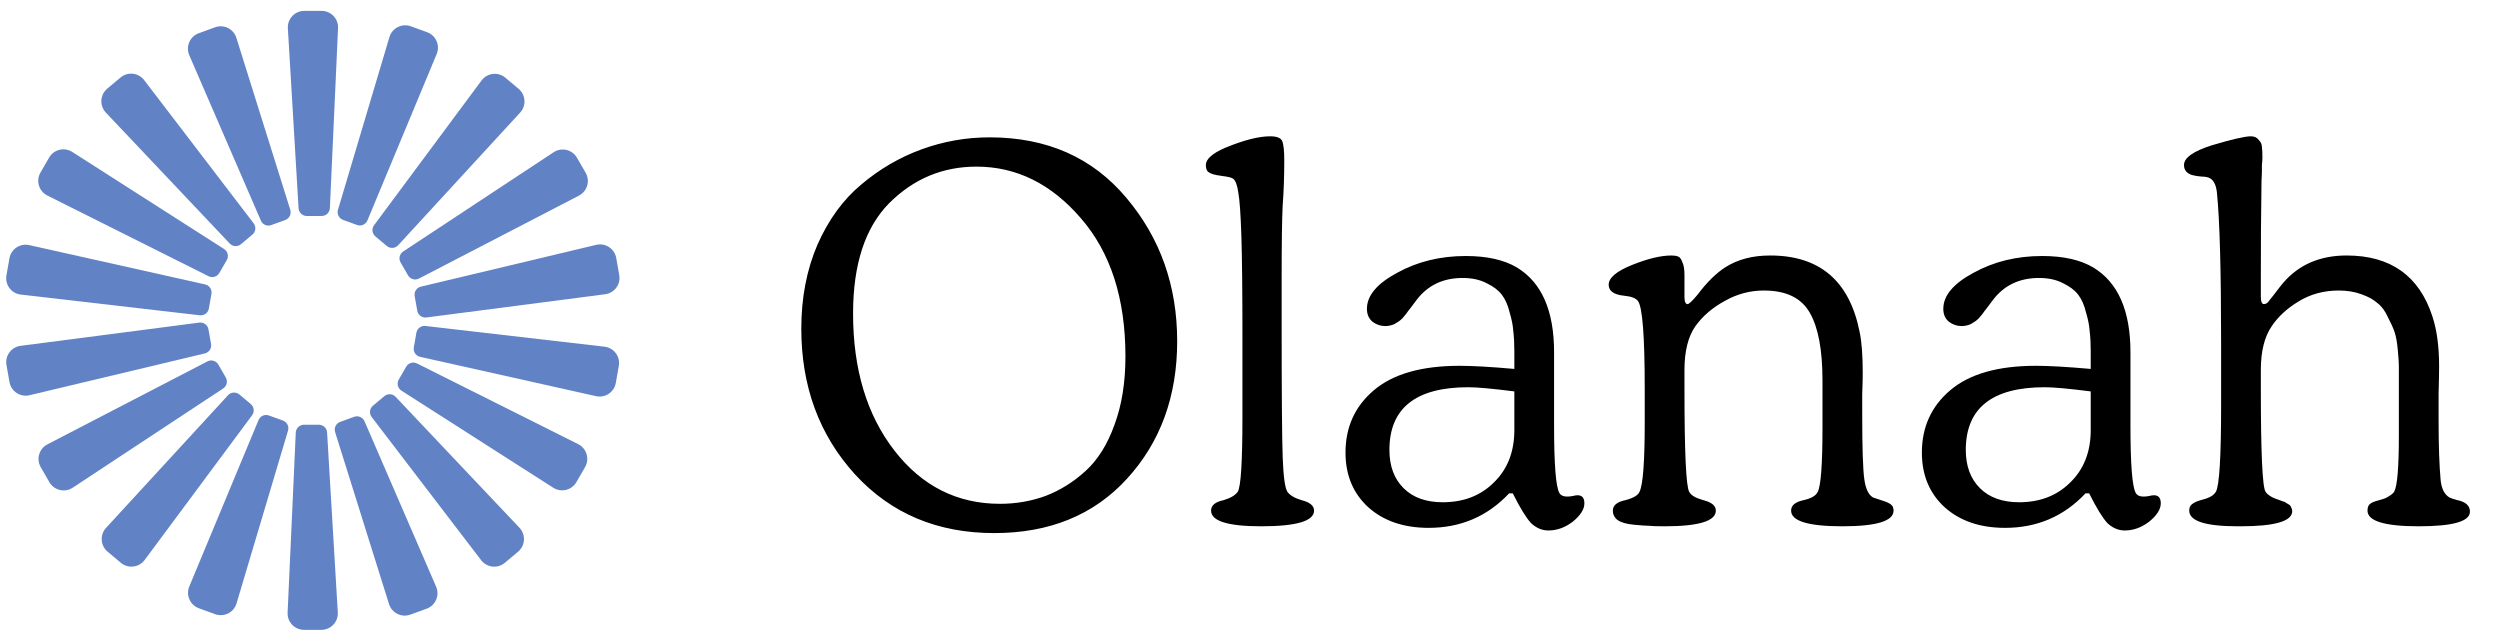 <svg width="149" height="38" viewBox="0 0 149 38" fill="none" xmlns="http://www.w3.org/2000/svg">
<path d="M58.196 9.931C56.181 9.931 54.446 10.658 52.992 12.112C51.559 13.566 50.843 15.757 50.843 18.686C50.843 22.009 51.663 24.73 53.304 26.849C54.945 28.968 57.043 30.027 59.598 30.027C60.553 30.027 61.457 29.871 62.308 29.56C63.181 29.227 63.98 28.729 64.707 28.064C65.434 27.399 66.006 26.485 66.421 25.322C66.857 24.159 67.076 22.799 67.076 21.241C67.076 17.793 66.193 15.051 64.427 13.015C62.661 10.959 60.584 9.931 58.196 9.931ZM58.975 8.186C62.402 8.186 65.123 9.391 67.138 11.8C69.153 14.189 70.16 17.035 70.16 20.337C70.16 23.619 69.163 26.351 67.169 28.532C65.196 30.692 62.558 31.772 59.255 31.772C55.869 31.772 53.107 30.609 50.967 28.282C48.828 25.935 47.758 23.038 47.758 19.589C47.758 17.741 48.08 16.069 48.724 14.573C49.389 13.078 50.261 11.883 51.341 10.99C52.421 10.076 53.616 9.38 54.924 8.902C56.233 8.425 57.583 8.186 58.975 8.186ZM74.049 24.824V20.026C74.049 17.408 74.028 15.435 73.987 14.106C73.945 12.776 73.883 11.894 73.8 11.457C73.738 11.021 73.634 10.751 73.489 10.647C73.405 10.585 73.198 10.533 72.865 10.492C72.325 10.429 72.014 10.315 71.931 10.149C71.889 10.066 71.868 9.962 71.868 9.837C71.868 9.484 72.253 9.141 73.021 8.809C74.122 8.352 75.015 8.124 75.701 8.124C76.095 8.124 76.334 8.217 76.417 8.404C76.5 8.591 76.542 8.975 76.542 9.557C76.542 10.533 76.511 11.426 76.448 12.236C76.407 13.046 76.386 14.511 76.386 16.63V19.153C76.386 23.411 76.407 26.112 76.448 27.254C76.49 28.396 76.583 29.082 76.729 29.31C76.874 29.518 77.155 29.684 77.57 29.809C78.069 29.934 78.318 30.141 78.318 30.432C78.318 31.055 77.269 31.367 75.171 31.367C73.177 31.367 72.18 31.055 72.18 30.432C72.18 30.12 72.429 29.913 72.928 29.809C73.343 29.684 73.624 29.518 73.769 29.31C73.956 29.02 74.049 27.524 74.049 24.824ZM90.255 23.328C88.947 23.162 88.033 23.079 87.514 23.079C84.377 23.079 82.809 24.325 82.809 26.818C82.809 27.773 83.089 28.532 83.65 29.092C84.211 29.653 84.99 29.934 85.987 29.934C87.233 29.934 88.251 29.539 89.04 28.75C89.85 27.96 90.255 26.922 90.255 25.634V23.328ZM80.192 26.974C80.192 25.457 80.752 24.221 81.874 23.266C83.017 22.29 84.72 21.802 86.984 21.802C87.773 21.802 88.864 21.864 90.255 21.988V20.929C90.255 20.472 90.235 20.078 90.193 19.745C90.172 19.413 90.1 19.039 89.975 18.623C89.871 18.187 89.715 17.834 89.508 17.564C89.3 17.294 88.999 17.066 88.604 16.879C88.209 16.671 87.732 16.567 87.171 16.567C86.008 16.567 85.094 17.003 84.429 17.876L84.055 18.374L83.93 18.53C83.847 18.655 83.785 18.738 83.744 18.779C83.723 18.8 83.671 18.862 83.588 18.966C83.505 19.049 83.432 19.112 83.37 19.153C83.307 19.195 83.224 19.247 83.12 19.309C83.037 19.351 82.944 19.382 82.84 19.402C82.757 19.423 82.663 19.434 82.56 19.434C82.29 19.434 82.04 19.351 81.812 19.184C81.583 18.997 81.469 18.738 81.469 18.405C81.469 17.616 82.072 16.899 83.276 16.256C84.481 15.591 85.841 15.258 87.358 15.258C88.625 15.258 89.643 15.487 90.411 15.944C91.886 16.837 92.623 18.52 92.623 20.991V25.354C92.623 27.659 92.727 28.999 92.935 29.373C93.039 29.581 93.309 29.643 93.745 29.56C94.202 29.435 94.43 29.581 94.43 29.996C94.43 30.349 94.202 30.712 93.745 31.086C93.288 31.439 92.8 31.616 92.281 31.616C91.907 31.616 91.564 31.471 91.252 31.18C90.962 30.868 90.598 30.276 90.162 29.404H89.944C88.656 30.775 87.057 31.46 85.146 31.46C83.671 31.46 82.477 31.055 81.563 30.245C80.649 29.414 80.192 28.324 80.192 26.974ZM100.394 17.689C100.394 17.98 100.457 18.125 100.581 18.125C100.664 18.125 100.862 17.938 101.173 17.564C101.734 16.816 102.295 16.266 102.856 15.913C103.583 15.456 104.466 15.227 105.504 15.227C108.454 15.227 110.23 16.744 110.832 19.776C110.957 20.358 111.019 21.178 111.019 22.238C111.019 22.508 111.009 22.923 110.988 23.484C110.988 24.024 110.988 24.429 110.988 24.699C110.988 26.672 111.029 27.96 111.113 28.563C111.196 29.144 111.372 29.508 111.642 29.653L112.11 29.809C112.546 29.934 112.785 30.079 112.826 30.245C112.847 30.308 112.857 30.37 112.857 30.432C112.857 31.055 111.84 31.367 109.804 31.367C107.768 31.367 106.75 31.055 106.75 30.432C106.75 30.12 107 29.913 107.498 29.809C107.955 29.705 108.236 29.539 108.34 29.31C108.526 28.937 108.62 27.659 108.62 25.478V22.674C108.62 20.867 108.371 19.527 107.872 18.655C107.374 17.762 106.46 17.315 105.13 17.315C104.299 17.315 103.521 17.523 102.794 17.938C102.067 18.333 101.485 18.831 101.049 19.434C100.613 20.057 100.394 20.929 100.394 22.051V23.172C100.394 26.932 100.488 28.978 100.675 29.31C100.779 29.518 101.059 29.684 101.516 29.809C102.015 29.934 102.264 30.141 102.264 30.432C102.264 31.055 101.246 31.367 99.21 31.367C98.754 31.367 98.442 31.356 98.276 31.336C98.11 31.336 97.808 31.315 97.372 31.273C96.936 31.232 96.614 31.138 96.406 30.993C96.219 30.848 96.126 30.661 96.126 30.432C96.126 30.12 96.375 29.913 96.874 29.809C97.351 29.684 97.632 29.518 97.715 29.31C97.923 28.895 98.026 27.514 98.026 25.166V23.172C98.026 20.036 97.891 18.291 97.621 17.938C97.497 17.772 97.227 17.668 96.811 17.627C96.188 17.564 95.877 17.346 95.877 16.972C95.877 16.557 96.344 16.162 97.279 15.788C98.213 15.414 98.992 15.227 99.615 15.227C99.782 15.227 99.917 15.248 100.021 15.29C100.124 15.331 100.207 15.445 100.27 15.632C100.353 15.799 100.394 16.048 100.394 16.38V17.689ZM124.607 23.328C123.299 23.162 122.385 23.079 121.866 23.079C118.729 23.079 117.161 24.325 117.161 26.818C117.161 27.773 117.441 28.532 118.002 29.092C118.563 29.653 119.342 29.934 120.339 29.934C121.585 29.934 122.603 29.539 123.392 28.75C124.202 27.96 124.607 26.922 124.607 25.634V23.328ZM114.544 26.974C114.544 25.457 115.105 24.221 116.226 23.266C117.369 22.29 119.072 21.802 121.336 21.802C122.125 21.802 123.216 21.864 124.607 21.988V20.929C124.607 20.472 124.587 20.078 124.545 19.745C124.524 19.413 124.452 19.039 124.327 18.623C124.223 18.187 124.067 17.834 123.86 17.564C123.652 17.294 123.351 17.066 122.956 16.879C122.561 16.671 122.084 16.567 121.523 16.567C120.36 16.567 119.446 17.003 118.781 17.876L118.407 18.374L118.283 18.53C118.199 18.655 118.137 18.738 118.096 18.779C118.075 18.8 118.023 18.862 117.94 18.966C117.857 19.049 117.784 19.112 117.722 19.153C117.659 19.195 117.576 19.247 117.472 19.309C117.389 19.351 117.296 19.382 117.192 19.402C117.109 19.423 117.015 19.434 116.912 19.434C116.642 19.434 116.392 19.351 116.164 19.184C115.935 18.997 115.821 18.738 115.821 18.405C115.821 17.616 116.424 16.899 117.628 16.256C118.833 15.591 120.194 15.258 121.71 15.258C122.977 15.258 123.995 15.487 124.763 15.944C126.238 16.837 126.975 18.52 126.975 20.991V25.354C126.975 27.659 127.079 28.999 127.287 29.373C127.391 29.581 127.661 29.643 128.097 29.56C128.554 29.435 128.783 29.581 128.783 29.996C128.783 30.349 128.554 30.712 128.097 31.086C127.64 31.439 127.152 31.616 126.633 31.616C126.259 31.616 125.916 31.471 125.604 31.18C125.314 30.868 124.95 30.276 124.514 29.404H124.296C123.008 30.775 121.409 31.46 119.498 31.46C118.023 31.46 116.829 31.055 115.915 30.245C115.001 29.414 114.544 28.324 114.544 26.974ZM134.746 16.38V17.689C134.746 17.98 134.809 18.125 134.933 18.125C135.058 18.125 135.172 18.042 135.276 17.876C135.297 17.855 135.338 17.803 135.401 17.72C135.463 17.637 135.505 17.585 135.525 17.564C135.775 17.232 135.962 16.993 136.086 16.848C137.021 15.768 138.278 15.227 139.856 15.227C142.473 15.227 144.177 16.432 144.966 18.842C145.236 19.652 145.371 20.649 145.371 21.833C145.371 22.186 145.361 22.726 145.34 23.453C145.34 24.159 145.34 24.689 145.34 25.042C145.34 26.538 145.381 27.742 145.465 28.656C145.527 29.155 145.703 29.487 145.994 29.653C146.077 29.695 146.233 29.747 146.462 29.809C146.96 29.913 147.209 30.141 147.209 30.494C147.209 31.076 146.192 31.367 144.156 31.367C142.12 31.367 141.103 31.055 141.103 30.432C141.103 30.266 141.144 30.141 141.227 30.058C141.31 29.975 141.466 29.902 141.694 29.84C141.923 29.778 142.089 29.726 142.193 29.684C142.463 29.539 142.629 29.414 142.692 29.31C142.878 28.978 142.972 27.867 142.972 25.977V22.674C142.972 22.259 142.972 21.968 142.972 21.802C142.972 21.635 142.951 21.324 142.91 20.867C142.868 20.41 142.806 20.057 142.723 19.808C142.64 19.558 142.505 19.257 142.318 18.904C142.151 18.53 141.944 18.25 141.694 18.063C141.466 17.855 141.144 17.678 140.729 17.533C140.334 17.388 139.887 17.315 139.389 17.315C138.496 17.315 137.696 17.533 136.99 17.969C136.304 18.385 135.775 18.873 135.401 19.434C134.965 20.057 134.746 20.929 134.746 22.051V23.172C134.746 26.994 134.84 29.04 135.027 29.31C135.172 29.518 135.453 29.684 135.868 29.809L136.024 29.871C136.128 29.892 136.2 29.923 136.242 29.965C136.284 29.985 136.335 30.017 136.398 30.058C136.481 30.1 136.533 30.162 136.554 30.245C136.595 30.308 136.616 30.38 136.616 30.463C136.616 31.066 135.588 31.367 133.531 31.367C133.49 31.367 133.438 31.367 133.376 31.367C131.444 31.367 130.478 31.055 130.478 30.432C130.478 30.266 130.53 30.141 130.634 30.058C130.758 29.954 130.935 29.871 131.163 29.809C131.392 29.747 131.527 29.705 131.568 29.684C131.797 29.601 131.963 29.477 132.067 29.31C132.275 28.937 132.378 27.223 132.378 24.169V20.462C132.378 16.1 132.295 13.109 132.129 11.489C132.088 11.073 131.963 10.793 131.755 10.647C131.631 10.564 131.444 10.523 131.195 10.523C130.966 10.502 130.779 10.471 130.634 10.429C130.322 10.325 130.166 10.128 130.166 9.837C130.166 9.401 130.727 9.006 131.849 8.653C133.033 8.3 133.801 8.124 134.154 8.124C134.362 8.124 134.518 8.196 134.622 8.342C134.746 8.466 134.809 8.601 134.809 8.747C134.83 8.892 134.84 9.11 134.84 9.401C134.84 9.505 134.83 9.65 134.809 9.837C134.809 10.024 134.809 10.169 134.809 10.273C134.788 10.564 134.778 11 134.778 11.582C134.757 12.745 134.746 14.345 134.746 16.38Z" fill="black"/>
<path d="M17.156 1.688C17.122 1.124 17.57 0.648 18.135 0.648H19.168C19.727 0.648 20.173 1.115 20.148 1.674L19.661 12.405C19.649 12.667 19.433 12.873 19.171 12.873H18.284C18.024 12.873 17.809 12.671 17.794 12.412L17.156 1.688Z" fill="#6282C6"/>
<path d="M20.133 36.5C20.167 37.063 19.719 37.539 19.154 37.539L18.121 37.539C17.562 37.539 17.116 37.072 17.141 36.514L17.628 25.783C17.64 25.521 17.856 25.314 18.118 25.314L19.005 25.314C19.265 25.314 19.48 25.517 19.495 25.776L20.133 36.5Z" fill="#6282C6"/>
<path d="M23.21 2.209C23.372 1.668 23.956 1.374 24.486 1.567L25.457 1.92C25.982 2.112 26.242 2.703 26.027 3.219L21.899 13.136C21.799 13.379 21.525 13.499 21.279 13.409L20.445 13.105C20.201 13.017 20.068 12.753 20.143 12.504L23.21 2.209Z" fill="#6282C6"/>
<path d="M14.098 35.963C13.937 36.504 13.353 36.798 12.822 36.605L11.852 36.252C11.326 36.06 11.067 35.469 11.282 34.953L15.409 25.035C15.51 24.793 15.784 24.673 16.03 24.763L16.864 25.066C17.108 25.155 17.24 25.419 17.166 25.667L14.098 35.963Z" fill="#6282C6"/>
<path d="M28.7 4.797C29.036 4.343 29.685 4.267 30.118 4.63L30.909 5.294C31.338 5.654 31.379 6.298 31.001 6.71L23.73 14.617C23.552 14.81 23.255 14.829 23.054 14.661L22.374 14.091C22.175 13.924 22.141 13.631 22.295 13.422L28.7 4.797Z" fill="#6282C6"/>
<path d="M8.621 33.375C8.284 33.828 7.635 33.905 7.202 33.542L6.411 32.878C5.983 32.518 5.941 31.874 6.32 31.462L13.59 23.555C13.768 23.362 14.066 23.342 14.267 23.511L14.946 24.081C15.145 24.248 15.18 24.541 15.025 24.75L8.621 33.375Z" fill="#6282C6"/>
<path d="M32.998 9.073C33.469 8.762 34.105 8.913 34.388 9.402L34.904 10.296C35.184 10.78 35.003 11.4 34.506 11.658L24.969 16.602C24.737 16.722 24.45 16.639 24.319 16.411L23.875 15.643C23.745 15.418 23.813 15.131 24.03 14.988L32.998 9.073Z" fill="#6282C6"/>
<path d="M4.334 29.067C3.863 29.378 3.227 29.228 2.944 28.739L2.428 27.845C2.148 27.36 2.329 26.74 2.826 26.483L12.363 21.539C12.595 21.418 12.882 21.502 13.013 21.729L13.457 22.498C13.587 22.723 13.519 23.009 13.302 23.152L4.334 29.067Z" fill="#6282C6"/>
<path d="M35.534 14.593C36.083 14.462 36.63 14.821 36.728 15.377L36.907 16.394C37.004 16.945 36.622 17.465 36.067 17.537L25.415 18.921C25.155 18.955 24.914 18.778 24.869 18.52L24.714 17.646C24.669 17.391 24.831 17.144 25.084 17.084L35.534 14.593Z" fill="#6282C6"/>
<path d="M1.759 23.555C1.21 23.686 0.663 23.328 0.565 22.771L0.386 21.754C0.289 21.204 0.671 20.683 1.226 20.611L11.878 19.227C12.138 19.193 12.379 19.37 12.424 19.628L12.579 20.502C12.624 20.758 12.462 21.004 12.209 21.064L1.759 23.555Z" fill="#6282C6"/>
<path d="M36.028 20.662C36.589 20.727 36.98 21.25 36.882 21.807L36.702 22.824C36.605 23.375 36.068 23.733 35.522 23.611L25.039 21.268C24.783 21.211 24.617 20.962 24.663 20.704L24.817 19.83C24.862 19.575 25.098 19.398 25.356 19.428L36.028 20.662Z" fill="#6282C6"/>
<path d="M1.237 17.557C0.676 17.492 0.286 16.968 0.384 16.412L0.563 15.395C0.66 14.844 1.198 14.486 1.743 14.608L12.227 16.951C12.483 17.008 12.648 17.256 12.603 17.515L12.449 18.388C12.404 18.644 12.167 18.82 11.909 18.791L1.237 17.557Z" fill="#6282C6"/>
<path d="M34.46 26.471C34.965 26.724 35.152 27.35 34.87 27.839L34.354 28.734C34.074 29.218 33.447 29.371 32.975 29.07L23.926 23.283C23.705 23.141 23.634 22.851 23.765 22.624L24.209 21.856C24.338 21.631 24.621 21.546 24.853 21.662L34.46 26.471Z" fill="#6282C6"/>
<path d="M2.822 11.654C2.317 11.401 2.129 10.775 2.411 10.286L2.928 9.391C3.207 8.907 3.835 8.754 4.306 9.055L13.356 14.842C13.577 14.984 13.647 15.274 13.516 15.501L13.073 16.269C12.943 16.494 12.66 16.579 12.428 16.463L2.822 11.654Z" fill="#6282C6"/>
<path d="M30.96 31.454C31.348 31.865 31.311 32.517 30.878 32.88L30.087 33.544C29.659 33.904 29.017 33.833 28.677 33.389L22.152 24.855C21.993 24.647 22.026 24.35 22.227 24.181L22.906 23.611C23.105 23.444 23.4 23.461 23.578 23.65L30.96 31.454Z" fill="#6282C6"/>
<path d="M6.309 6.71C5.921 6.299 5.959 5.647 6.391 5.284L7.183 4.62C7.611 4.26 8.253 4.331 8.593 4.776L15.117 13.309C15.277 13.517 15.244 13.814 15.043 13.983L14.363 14.553C14.164 14.72 13.87 14.703 13.692 14.514L6.309 6.71Z" fill="#6282C6"/>
<path d="M25.993 34.966C26.217 35.485 25.959 36.085 25.428 36.278L24.457 36.631C23.932 36.822 23.353 36.536 23.186 36.003L19.973 25.753C19.894 25.502 20.027 25.235 20.273 25.145L21.107 24.841C21.351 24.753 21.622 24.869 21.725 25.107L25.993 34.966Z" fill="#6282C6"/>
<path d="M11.281 3.291C11.056 2.773 11.315 2.173 11.846 1.98L12.816 1.627C13.342 1.435 13.921 1.721 14.088 2.255L17.301 12.505C17.379 12.756 17.247 13.023 17 13.113L16.166 13.416C15.923 13.505 15.652 13.389 15.549 13.15L11.281 3.291Z" fill="#6282C6"/>
</svg>
